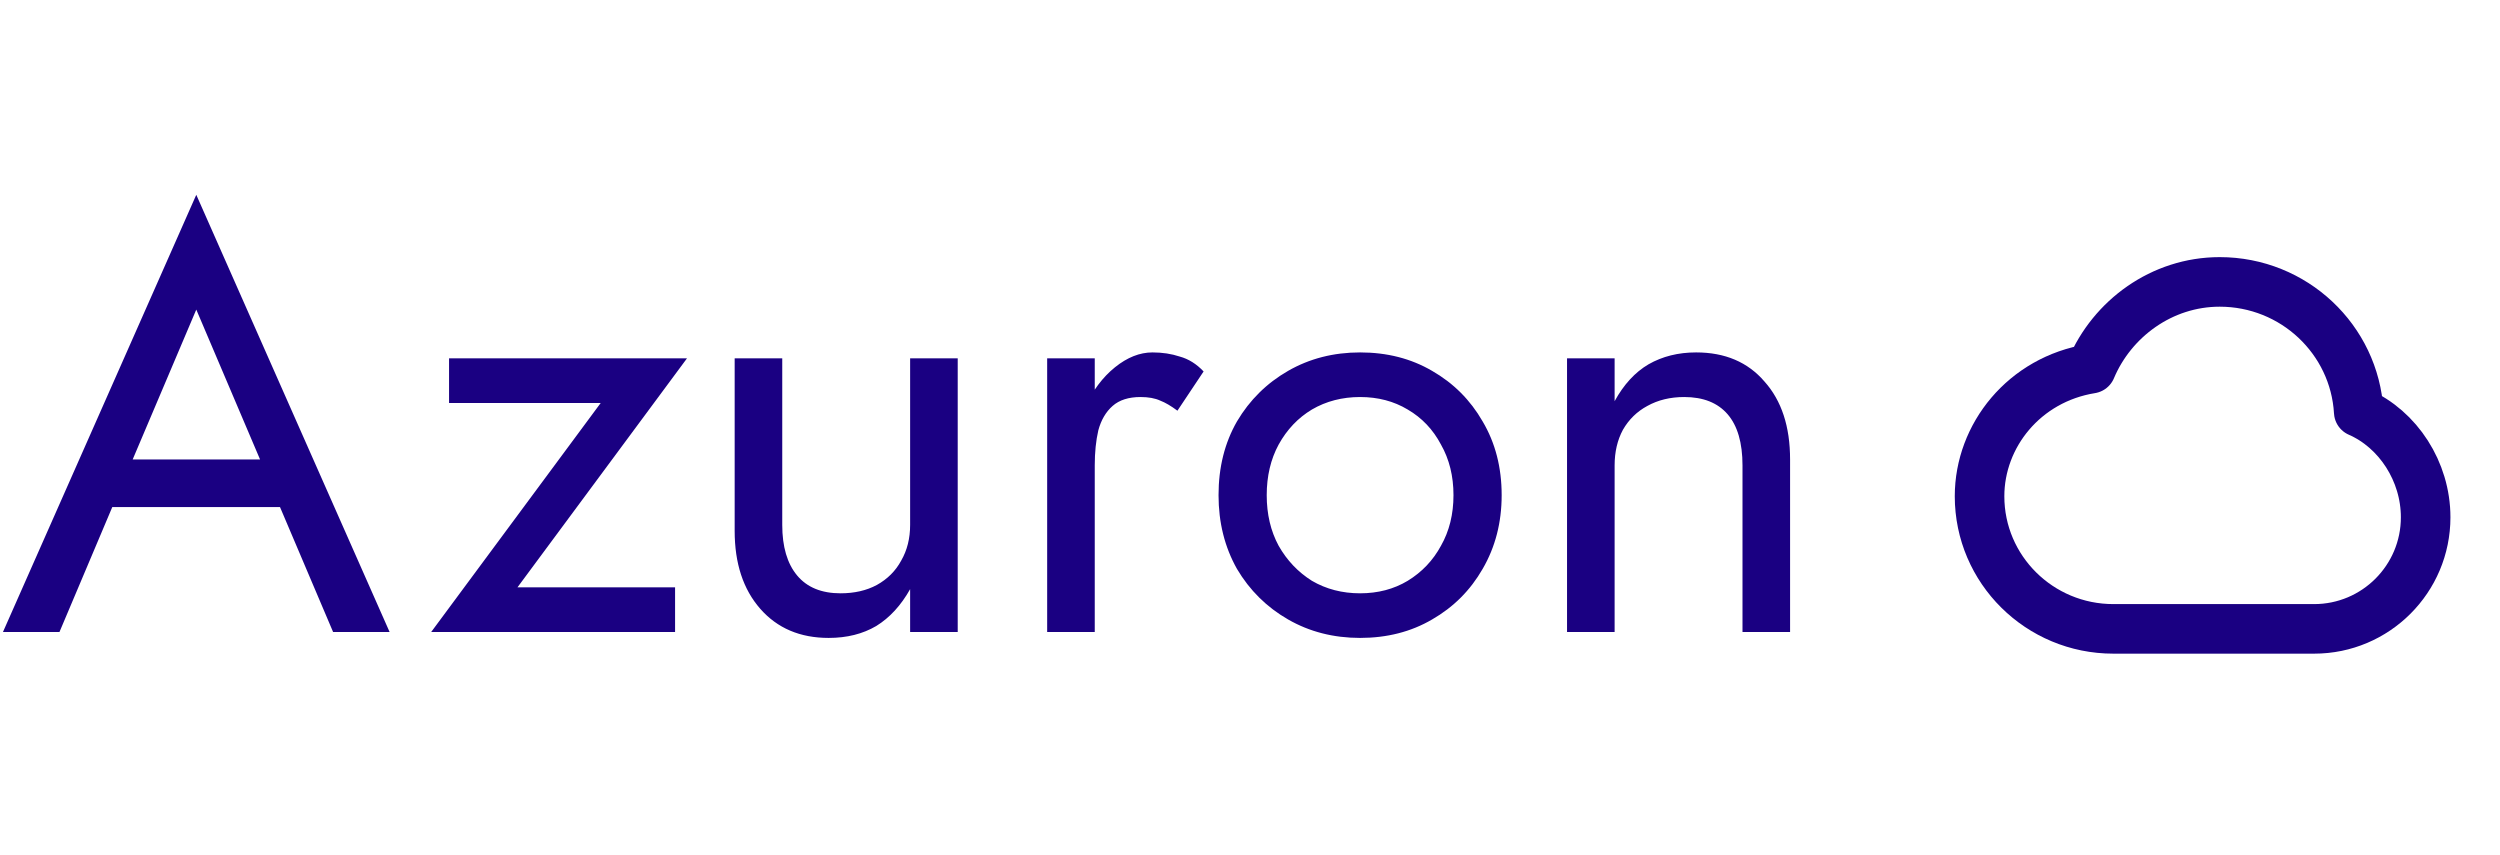 <svg width="269" height="92" viewBox="0 0 269 92" fill="none" xmlns="http://www.w3.org/2000/svg">
<path d="M9.408 54.56L11.328 49.44H31.168L33.088 54.56H9.408ZM21.12 33.312L13.568 51.104L13.056 52.256L6.4 68H0.32L21.12 20.96L41.92 68H35.84L29.312 52.64L28.8 51.36L21.12 33.312ZM64.638 43.36H48.318V38.56H73.918L55.678 63.2H72.638V68H46.398L64.638 43.36ZM84.17 56.48C84.17 58.827 84.703 60.64 85.77 61.92C86.837 63.2 88.394 63.84 90.442 63.84C91.935 63.84 93.237 63.541 94.346 62.944C95.498 62.304 96.373 61.429 96.97 60.32C97.61 59.211 97.93 57.931 97.93 56.48V38.56H103.05V68H97.93V63.392C96.949 65.141 95.733 66.464 94.282 67.36C92.831 68.213 91.125 68.64 89.162 68.64C86.09 68.64 83.637 67.595 81.802 65.504C79.967 63.413 79.05 60.619 79.05 57.12V38.56H84.17V56.48ZM117.795 38.56V68H112.675V38.56H117.795ZM126.691 44.192C126.008 43.68 125.39 43.317 124.835 43.104C124.28 42.848 123.576 42.72 122.723 42.72C121.443 42.72 120.44 43.04 119.715 43.68C118.99 44.32 118.478 45.195 118.179 46.304C117.923 47.413 117.795 48.672 117.795 50.08H115.491C115.491 47.733 115.896 45.664 116.707 43.872C117.56 42.037 118.648 40.587 119.971 39.52C121.294 38.453 122.638 37.92 124.003 37.92C125.07 37.92 126.051 38.069 126.947 38.368C127.886 38.624 128.739 39.157 129.507 39.968L126.691 44.192ZM131.115 53.28C131.115 50.293 131.776 47.648 133.099 45.344C134.464 43.04 136.299 41.227 138.603 39.904C140.907 38.581 143.488 37.92 146.347 37.92C149.248 37.92 151.83 38.581 154.091 39.904C156.395 41.227 158.208 43.04 159.531 45.344C160.896 47.648 161.579 50.293 161.579 53.28C161.579 56.224 160.896 58.869 159.531 61.216C158.208 63.52 156.395 65.333 154.091 66.656C151.83 67.979 149.248 68.64 146.347 68.64C143.488 68.64 140.907 67.979 138.603 66.656C136.299 65.333 134.464 63.52 133.099 61.216C131.776 58.869 131.115 56.224 131.115 53.28ZM136.299 53.28C136.299 55.328 136.726 57.141 137.579 58.72C138.475 60.299 139.67 61.557 141.163 62.496C142.699 63.392 144.427 63.84 146.347 63.84C148.267 63.84 149.974 63.392 151.467 62.496C153.003 61.557 154.198 60.299 155.051 58.72C155.947 57.141 156.395 55.328 156.395 53.28C156.395 51.232 155.947 49.419 155.051 47.84C154.198 46.219 153.003 44.96 151.467 44.064C149.974 43.168 148.267 42.72 146.347 42.72C144.427 42.72 142.699 43.168 141.163 44.064C139.67 44.96 138.475 46.219 137.579 47.84C136.726 49.419 136.299 51.232 136.299 53.28ZM187.493 50.08C187.493 47.648 186.959 45.813 185.893 44.576C184.826 43.339 183.269 42.72 181.221 42.72C179.727 42.72 178.405 43.04 177.253 43.68C176.143 44.277 175.269 45.131 174.629 46.24C174.031 47.349 173.733 48.629 173.733 50.08V68H168.613V38.56H173.733V43.168C174.714 41.376 175.93 40.053 177.381 39.2C178.874 38.347 180.581 37.92 182.501 37.92C185.615 37.92 188.069 38.965 189.861 41.056C191.695 43.104 192.613 45.899 192.613 49.44V68H187.493V50.08Z" fill="#1A0082"/>
<path d="M213 53.398C213 61.278 219.447 67.667 227.4 67.667H249C255.627 67.667 261 62.29 261 55.658C261 50.734 258.038 46.186 253.8 44.333C253.351 36.527 246.824 30.333 238.838 30.333C232.604 30.333 227.259 34.297 225 39.667C217.8 40.833 213 46.867 213 53.398Z" stroke="#1A0082" stroke-width="5.333" stroke-linecap="round" stroke-linejoin="round"/>
</svg>
